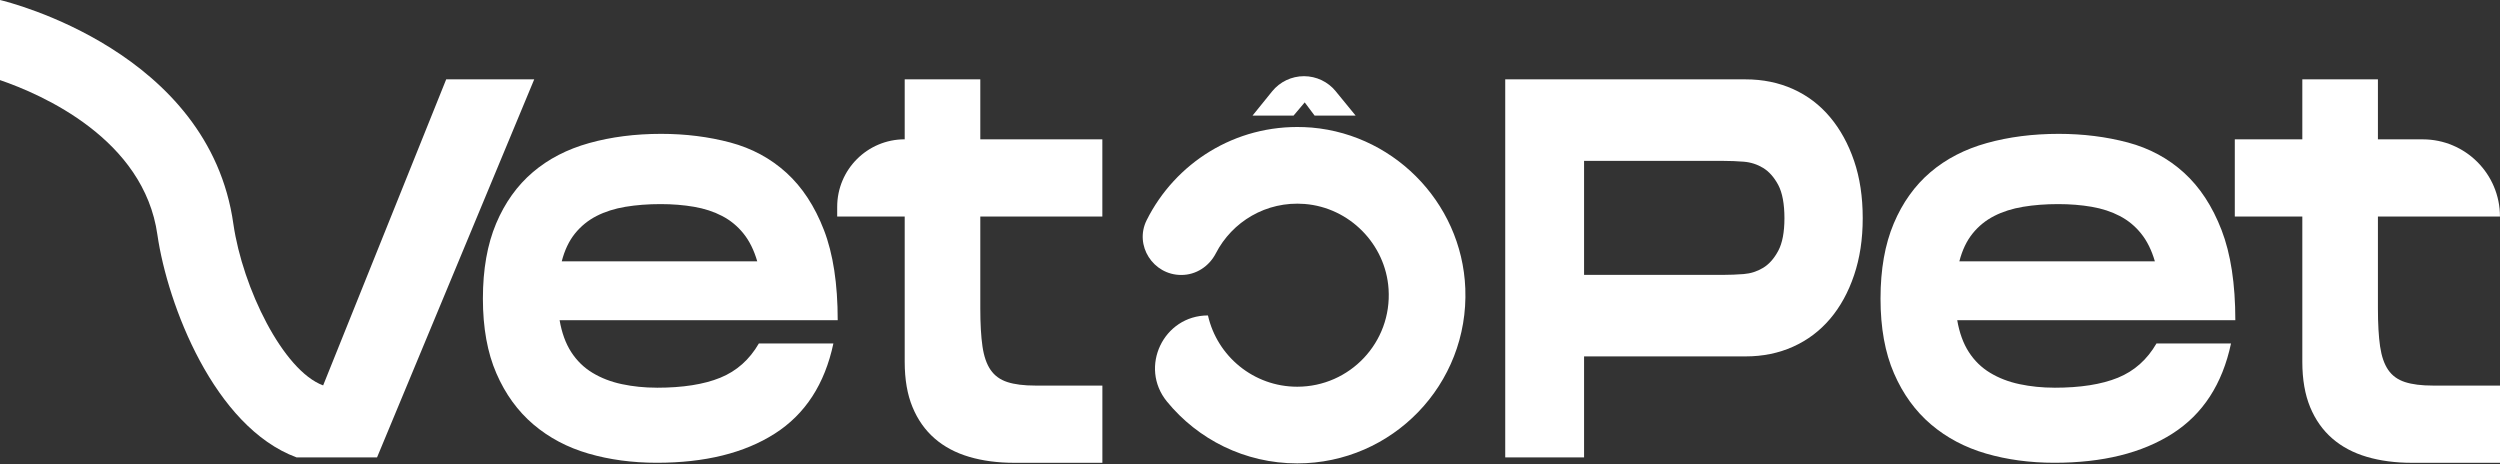 <svg xmlns="http://www.w3.org/2000/svg" width="1454" height="270" viewBox="0 0 1454 270" fill="none"><rect x="0" y="0" width="1454" height="270" fill="#333333" stroke="none"/><path d="M382.004 225.498C397.088 225.498 409.38 223.57 418.901 219.694C428.421 215.817 435.913 209.169 441.356 199.749H484.7C479.679 223.41 468.311 240.904 450.615 252.192C432.92 263.5 410.043 269.144 381.984 269.144C367.743 269.144 354.507 267.356 342.255 263.801C330.003 260.246 319.317 254.582 310.219 246.849C301.12 239.096 293.929 229.214 288.707 217.163C283.465 205.132 280.854 190.63 280.854 173.658C280.854 156.686 283.425 142.144 288.546 129.993C293.668 117.861 300.799 107.899 309.897 100.146C318.996 92.393 329.942 86.749 342.717 83.194C355.491 79.638 369.41 77.851 384.494 77.851C398.735 77.851 412.132 79.538 424.705 82.872C437.259 86.227 448.145 92.091 457.364 100.467C466.583 108.843 473.854 119.95 479.197 133.769C484.54 147.587 487.211 165.082 487.211 186.211H325.463C326.729 193.543 328.958 199.709 332.212 204.75C335.466 209.772 339.583 213.809 344.625 216.842C349.646 219.875 355.35 222.084 361.738 223.43C368.125 224.795 374.873 225.478 382.004 225.478V225.498ZM384.193 118.705C376.862 118.705 370.053 119.227 363.786 120.271C357.499 121.316 351.896 123.103 346.975 125.614C342.054 128.125 337.876 131.539 334.401 135.817C330.947 140.116 328.376 145.498 326.709 151.986H440.412C438.524 145.498 435.853 140.095 432.398 135.817C428.943 131.519 424.806 128.125 419.985 125.614C415.165 123.103 409.721 121.316 403.656 120.271C397.59 119.227 391.102 118.705 384.193 118.705Z" fill="white"></path><path d="M875.441 46.156H1015.22C1025.26 46.156 1034.48 48.044 1042.85 51.8C1051.23 55.576 1058.4 61.019 1064.36 68.13C1070.33 75.24 1074.99 83.736 1078.34 93.578C1081.7 103.42 1083.36 114.527 1083.36 126.879C1083.36 139.232 1081.68 150.078 1078.34 160.02C1074.99 169.962 1070.33 178.459 1064.36 185.468C1058.4 192.478 1051.23 197.881 1042.85 201.637C1034.48 205.413 1025.26 207.281 1015.22 207.281H921.296V266.011H875.441V46.156ZM921.296 159.859H1002.64C1006.2 159.859 1010.01 159.699 1014.11 159.398C1018.19 159.076 1021.96 157.871 1025.42 155.782C1028.87 153.693 1031.81 150.399 1034.22 145.88C1036.63 141.381 1037.83 135.034 1037.83 126.879C1037.83 118.725 1036.63 112.076 1034.22 107.557C1031.81 103.058 1028.87 99.764 1025.42 97.655C1021.96 95.566 1018.19 94.361 1014.11 94.04C1010.03 93.718 1006.2 93.578 1002.64 93.578H921.296V159.859Z" fill="white"></path><path d="M1194.86 225.498C1209.94 225.498 1222.24 223.57 1231.76 219.694C1241.28 215.817 1248.77 209.169 1254.21 199.749H1297.56C1292.53 223.41 1281.17 240.904 1263.47 252.192C1245.78 263.5 1222.9 269.144 1194.84 269.144C1180.6 269.144 1167.36 267.356 1155.11 263.801C1142.86 260.246 1132.17 254.582 1123.07 246.849C1113.97 239.096 1106.78 229.214 1101.56 217.163C1096.32 205.132 1093.71 190.63 1093.71 173.658C1093.71 156.686 1096.28 142.144 1101.4 129.993C1106.52 117.861 1113.65 107.899 1122.75 100.146C1131.85 92.393 1142.8 86.749 1155.57 83.194C1168.35 79.638 1182.27 77.851 1197.35 77.851C1211.59 77.851 1224.99 79.538 1237.56 82.872C1250.11 86.227 1261 92.091 1270.22 100.467C1279.44 108.843 1286.71 119.95 1292.05 133.769C1297.39 147.587 1300.07 165.082 1300.07 186.211H1138.32C1139.58 193.543 1141.81 199.709 1145.07 204.75C1148.3 209.772 1152.44 213.809 1157.48 216.842C1162.5 219.875 1168.21 222.084 1174.59 223.43C1180.98 224.795 1187.73 225.478 1194.86 225.478V225.498ZM1197.05 118.705C1189.72 118.705 1182.91 119.227 1176.64 120.271C1170.35 121.316 1164.75 123.103 1159.83 125.614C1154.91 128.125 1150.71 131.539 1147.26 135.817C1143.8 140.116 1141.23 145.498 1139.56 151.986H1253.27C1251.38 145.498 1248.71 140.095 1245.25 135.817C1241.8 131.519 1237.66 128.125 1232.84 125.614C1228.02 123.103 1222.58 121.316 1216.51 120.271C1210.44 119.227 1203.96 118.705 1197.03 118.705H1197.05Z" fill="white"></path><path d="M570.143 46.156H526.176V81.024C504.484 81.024 486.91 98.599 486.91 120.291V125.935H526.176V210.414C526.176 220.678 527.683 229.475 530.736 236.807C533.769 244.138 538.067 250.203 543.611 255.024C549.154 259.844 555.863 263.4 563.716 265.709C571.569 268.019 580.307 269.164 589.948 269.164H641.145V224.253H602.2C595.491 224.253 590.048 223.57 585.87 222.204C581.672 220.839 578.439 218.489 576.129 215.134C573.819 211.78 572.252 207.241 571.409 201.476C570.565 195.712 570.143 188.341 570.143 179.342V125.955H641.125V81.044H570.143V46.156Z" fill="white"></path><path d="M1409.07 81.024H1383V46.156H1339.03V81.024H1299.76V125.935H1339.03V210.414C1339.03 220.678 1340.56 229.475 1343.59 236.807C1346.62 244.138 1350.92 250.203 1356.47 255.024C1362.01 259.844 1368.72 263.4 1376.57 265.709C1384.42 268.019 1393.16 269.164 1402.8 269.164H1454V224.253H1415.05C1408.35 224.253 1402.9 223.57 1398.73 222.204C1394.53 220.839 1391.29 218.489 1388.98 215.134C1386.67 211.78 1385.11 207.241 1384.26 201.476C1383.42 195.712 1383 188.341 1383 179.342V125.955H1453.98C1453.98 101.15 1433.87 81.044 1409.07 81.044V81.024Z" fill="white"></path><path d="M310.701 46.156H259.503L187.939 224.153C164.6 215.536 141.12 167.432 135.737 130.314C121.697 29.967 4.961 1.185 0 0V46.578C24.343 54.913 83.736 80.783 91.549 136.581C97.434 177.233 124.61 248.315 172.453 266.011H219.292L310.701 46.156Z" fill="white"></path><path d="M776.842 53.066L788.431 67.226H764.57L758.825 59.553L752.338 67.226H728.476L739.845 53.166C744.384 47.562 751.193 44.308 758.383 44.308C765.534 44.308 772.323 47.522 776.842 53.045V53.066Z" fill="white"></path><path d="M758.183 73.934C718.253 72.448 683.445 94.903 666.895 128.064C659.583 142.707 670.63 159.92 687 159.92H687.08C695.617 159.92 703.209 154.939 707.126 147.346C716.566 129.008 736.35 116.857 758.785 118.624C784.876 120.693 805.885 142.004 807.593 168.115C809.621 199.126 785.057 224.916 754.467 224.916C729.119 224.916 707.909 207.181 702.546 183.46C676.676 183.46 662.335 213.528 678.705 233.553C696.641 255.506 723.917 269.505 754.467 269.505C809.802 269.505 854.392 223.57 852.222 167.753C850.254 117.037 808.918 75.802 758.203 73.914L758.183 73.934Z" fill="white"></path></svg>